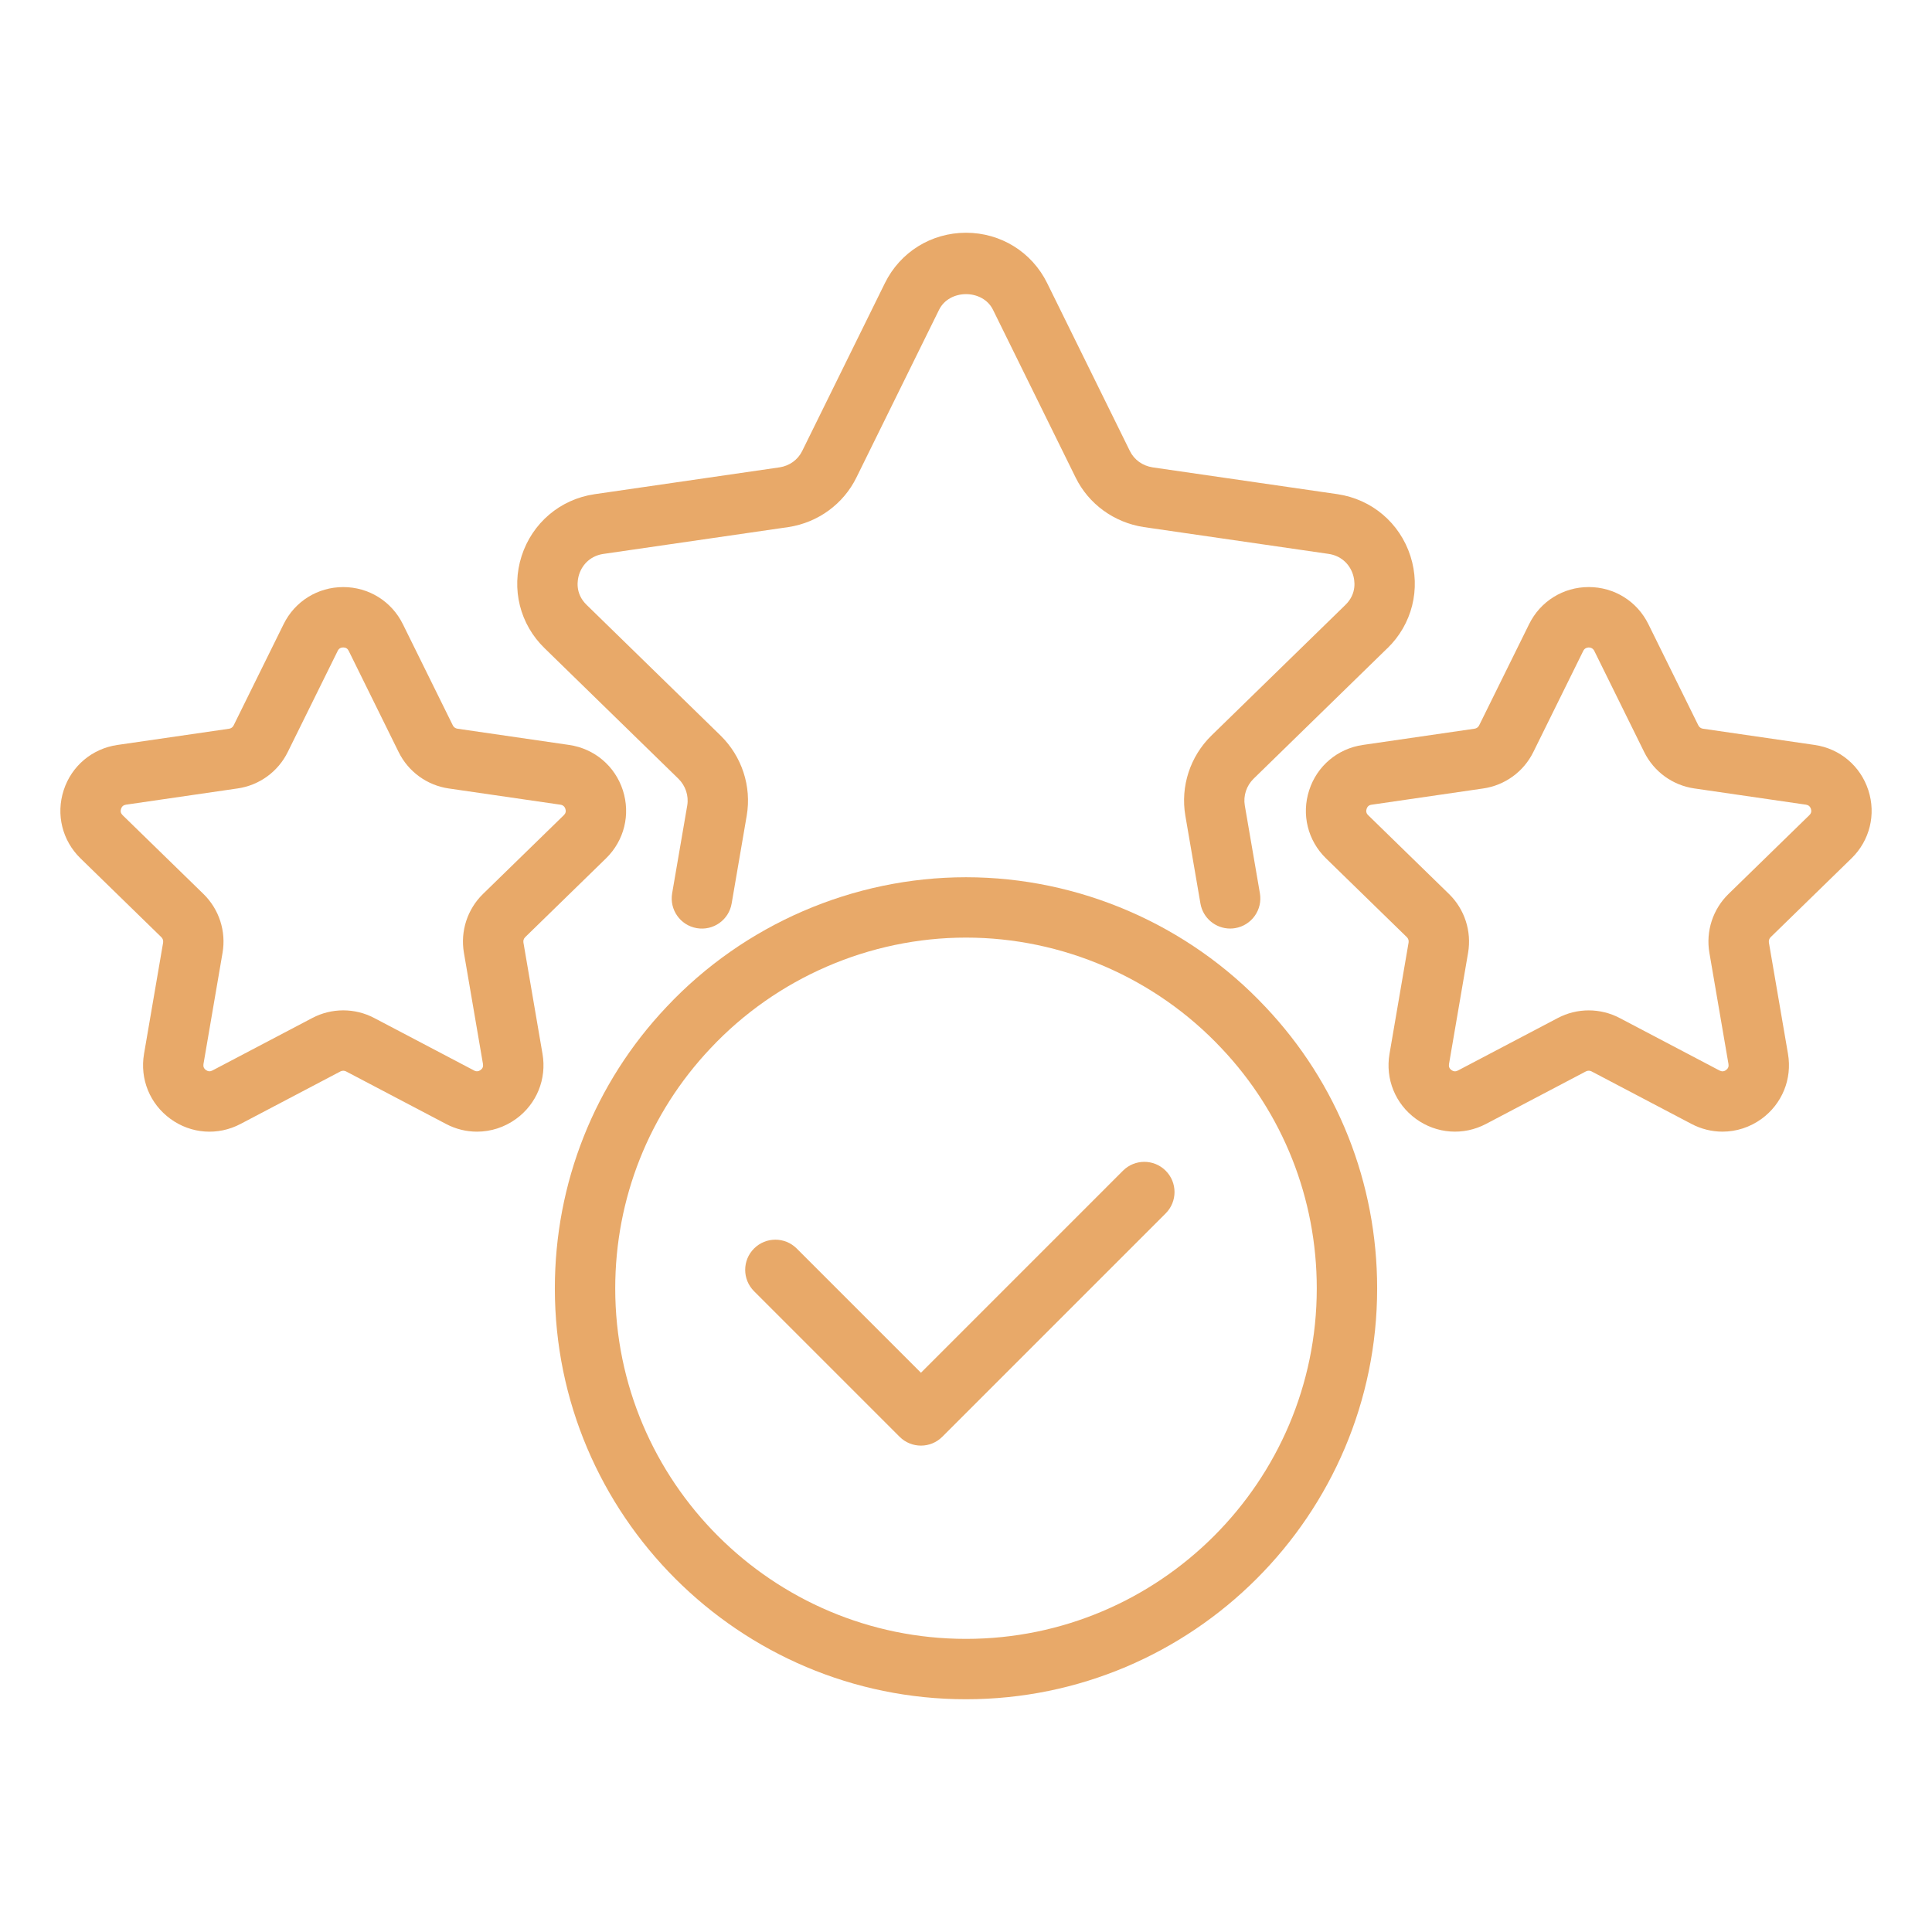 <svg width="100" height="100" viewBox="0 0 100 100" fill="none" xmlns="http://www.w3.org/2000/svg">
<path d="M71.805 33.561C73.092 32.317 73.551 30.486 73.004 28.781C72.453 27.069 71.008 25.841 69.226 25.578L59.661 24.191C59.137 24.109 58.706 23.8 58.481 23.341L54.2 14.652C53.408 13.044 51.798 12.047 50.001 12.047C48.205 12.047 46.595 13.045 45.803 14.653L41.522 23.342C41.297 23.8 40.867 24.109 40.356 24.189L30.773 25.58C28.995 25.841 27.55 27.069 26.998 28.781C26.451 30.486 26.911 32.317 28.192 33.556L35.112 40.305C35.484 40.669 35.656 41.188 35.572 41.689L34.79 46.236C34.644 47.086 35.214 47.895 36.065 48.041C36.919 48.188 37.725 47.616 37.87 46.766L38.651 42.214C38.908 40.7 38.401 39.152 37.295 38.07L30.369 31.314C29.748 30.714 29.886 30.012 29.973 29.738C30.159 29.158 30.628 28.759 31.225 28.672L40.817 27.28C42.342 27.045 43.653 26.087 44.325 24.722L48.606 16.034C49.139 14.955 50.864 14.955 51.397 16.034L55.676 24.72C56.348 26.087 57.659 27.044 59.198 27.281L68.773 28.67C69.373 28.759 69.844 29.158 70.029 29.738C70.117 30.011 70.256 30.714 69.629 31.319L62.706 38.07C61.601 39.15 61.095 40.7 61.353 42.217L62.134 46.764C62.264 47.525 62.925 48.062 63.672 48.062C63.759 48.062 63.848 48.056 63.937 48.039C64.787 47.894 65.359 47.086 65.212 46.234L64.431 41.692C64.345 41.188 64.517 40.667 64.887 40.305L71.803 33.559L71.805 33.561Z" fill="#E8A969"/>
<path d="M96.705 40.902C96.297 39.645 95.233 38.748 93.925 38.558L88.142 37.717C88.041 37.703 87.95 37.638 87.905 37.544L85.319 32.305C84.735 31.12 83.552 30.386 82.233 30.386C80.913 30.386 79.73 31.122 79.147 32.305L76.561 37.544C76.516 37.638 76.427 37.703 76.324 37.717L70.541 38.558C69.235 38.748 68.169 39.645 67.763 40.902C67.355 42.156 67.689 43.508 68.633 44.428L72.817 48.506C72.892 48.578 72.927 48.684 72.908 48.788L71.921 54.547C71.697 55.849 72.222 57.138 73.289 57.913C74.356 58.689 75.746 58.789 76.914 58.175L82.085 55.456C82.178 55.408 82.289 55.408 82.38 55.456L87.552 58.175C88.06 58.442 88.61 58.574 89.156 58.574C89.867 58.574 90.574 58.35 91.177 57.913C92.244 57.136 92.769 55.847 92.546 54.547L91.558 48.788C91.541 48.686 91.574 48.58 91.65 48.506L95.833 44.428C96.778 43.508 97.113 42.156 96.705 40.902ZM93.652 42.192L89.469 46.27C88.656 47.061 88.286 48.2 88.478 49.317L89.466 55.077C89.488 55.206 89.445 55.309 89.339 55.386C89.233 55.464 89.121 55.47 89.005 55.411L83.833 52.692C83.332 52.43 82.783 52.297 82.233 52.297C81.683 52.297 81.132 52.428 80.632 52.692L75.46 55.411C75.344 55.472 75.231 55.463 75.127 55.388C75.02 55.311 74.978 55.206 75 55.077L75.988 49.317C76.178 48.202 75.81 47.062 74.999 46.272L70.814 42.192C70.721 42.102 70.694 41.992 70.735 41.867C70.775 41.742 70.861 41.67 70.991 41.652L76.772 40.811C77.894 40.648 78.863 39.944 79.364 38.927L81.95 33.688C82.064 33.455 82.402 33.452 82.519 33.688L85.103 38.925C85.605 39.942 86.575 40.647 87.695 40.809L93.477 41.65C93.606 41.669 93.692 41.742 93.733 41.866C93.774 41.989 93.747 42.1 93.652 42.192Z" fill="#E8A969"/>
<path d="M23.438 37.545L20.852 32.306C20.268 31.123 19.087 30.387 17.766 30.387C16.447 30.387 15.263 31.122 14.68 32.306L12.094 37.545C12.049 37.639 11.96 37.705 11.857 37.719L6.074 38.559C4.768 38.75 3.702 39.647 3.296 40.903C2.888 42.158 3.222 43.509 4.168 44.43L8.352 48.509C8.427 48.581 8.46 48.688 8.443 48.789L7.455 54.548C7.232 55.85 7.757 57.139 8.824 57.914C9.891 58.691 11.28 58.791 12.449 58.176L17.619 55.458C17.713 55.409 17.824 55.409 17.915 55.458L23.087 58.176C23.594 58.444 24.144 58.575 24.691 58.575C25.402 58.575 26.108 58.352 26.712 57.914C27.779 57.139 28.304 55.848 28.08 54.548L27.093 48.789C27.074 48.686 27.108 48.581 27.183 48.508L31.366 44.43C32.312 43.508 32.644 42.156 32.238 40.901C31.83 39.645 30.766 38.748 29.458 38.558L23.676 37.717C23.574 37.703 23.483 37.639 23.438 37.545ZM29.265 41.867C29.305 41.992 29.279 42.1 29.185 42.192L25.001 46.27C24.19 47.061 23.821 48.2 24.012 49.316L24.999 55.075C25.021 55.205 24.979 55.308 24.872 55.386C24.766 55.462 24.652 55.47 24.54 55.409L19.368 52.691C18.365 52.164 17.169 52.164 16.165 52.691L10.993 55.409C10.877 55.47 10.765 55.462 10.658 55.384C10.552 55.308 10.51 55.203 10.532 55.075L11.519 49.316C11.711 48.198 11.34 47.061 10.529 46.27L6.344 42.191C6.251 42.098 6.224 41.991 6.265 41.866C6.305 41.741 6.391 41.669 6.521 41.65L12.302 40.809C13.424 40.647 14.393 39.942 14.894 38.925L17.48 33.688C17.538 33.57 17.635 33.511 17.765 33.511C17.896 33.511 17.991 33.57 18.049 33.688L20.633 38.926C21.135 39.944 22.104 40.648 23.226 40.811L29.007 41.651C29.137 41.67 29.224 41.744 29.265 41.867Z" fill="#E8A969"/>
<path d="M65.498 52.117C61.495 47.853 55.845 45.406 50 45.406C44.155 45.406 38.505 47.853 34.506 52.112C30.773 56.055 28.719 61.231 28.719 66.688C28.719 78.412 38.266 87.953 50 87.953C61.734 87.953 71.281 78.414 71.281 66.688C71.281 61.231 69.227 56.056 65.498 52.117ZM50 84.828C39.989 84.828 31.844 76.691 31.844 66.688C31.844 62.034 33.595 57.622 36.78 54.256C40.195 50.617 45.014 48.53 50 48.53C54.986 48.53 59.805 50.616 63.225 54.259C66.405 57.619 68.156 62.033 68.156 66.686C68.156 76.689 60.011 84.828 50 84.828Z" fill="#E8A969"/>
<path d="M58.125 60.595L47.668 71.053L41.238 64.623C40.627 64.013 39.639 64.013 39.029 64.623C38.418 65.234 38.418 66.222 39.029 66.833L46.563 74.367C46.868 74.672 47.268 74.825 47.668 74.825C48.068 74.825 48.468 74.672 48.772 74.367L60.335 62.805C60.946 62.194 60.946 61.206 60.335 60.595C59.724 59.984 58.736 59.984 58.125 60.595Z" fill="#E8A969"/>
</svg>
